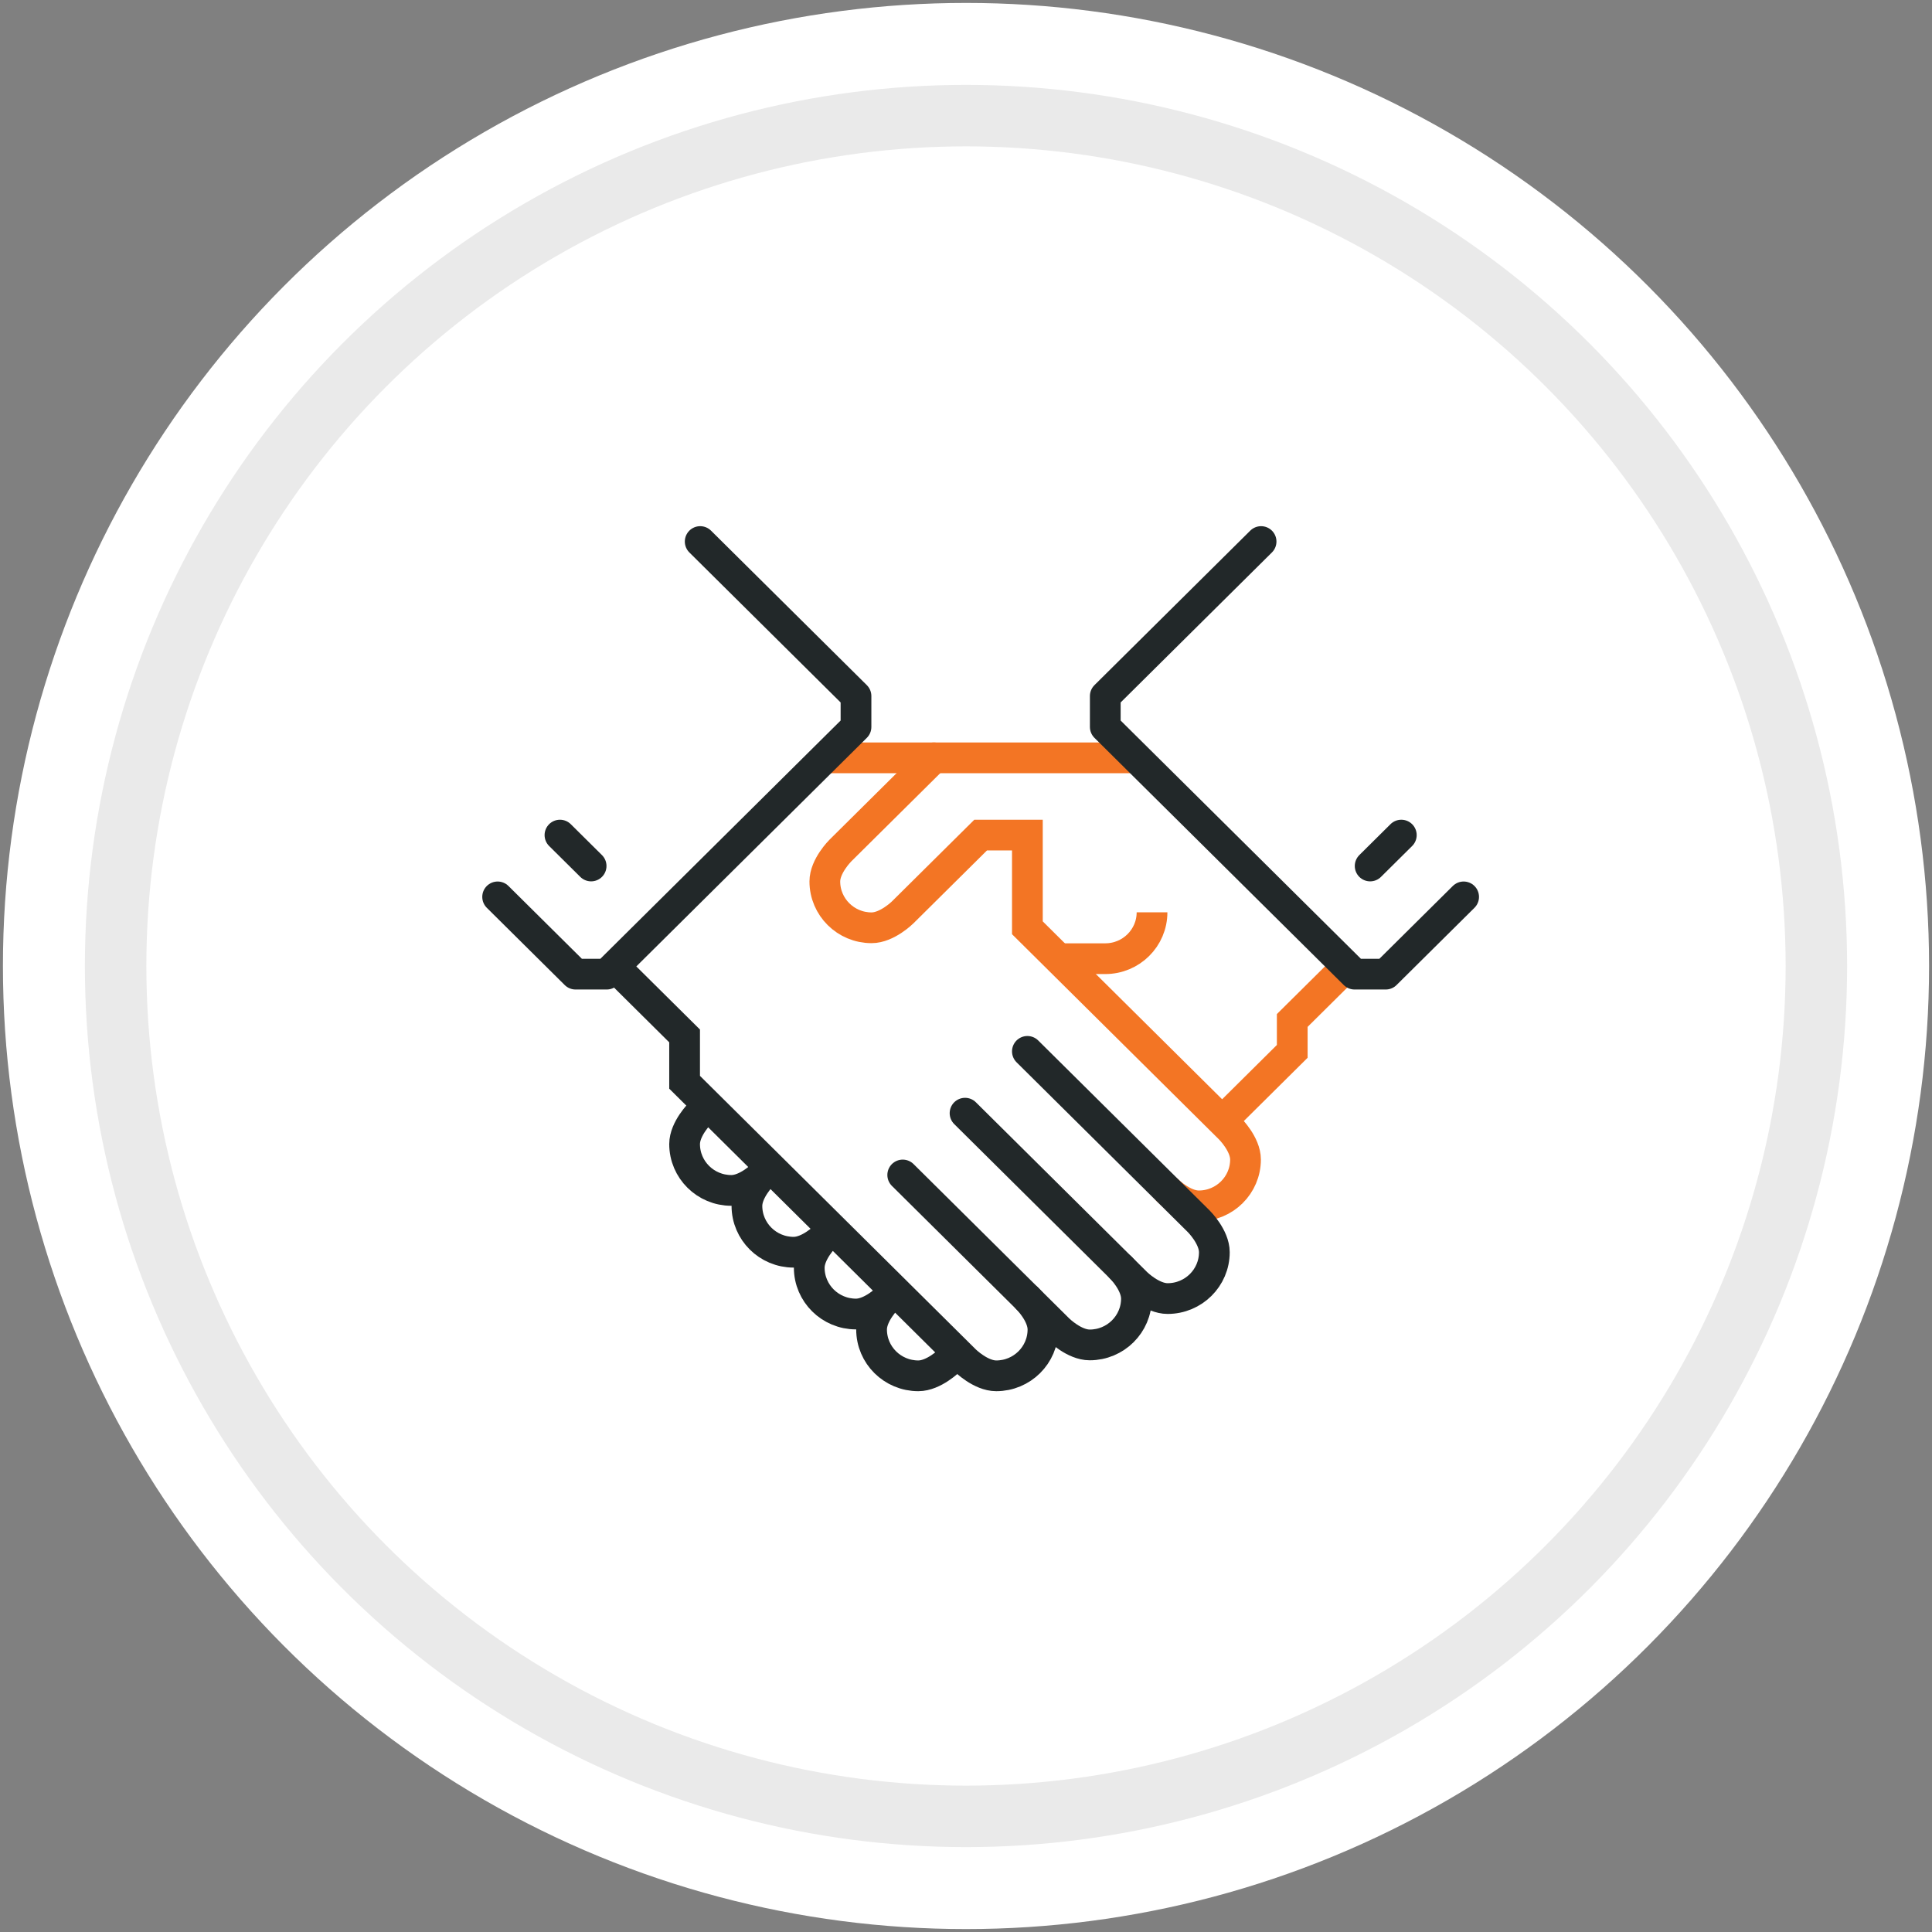 <?xml version="1.0" encoding="UTF-8"?>
<svg width="132px" height="132px" viewBox="0 0 132 132" version="1.1" xmlns="http://www.w3.org/2000/svg" xmlns:xlink="http://www.w3.org/1999/xlink">
    <rect x="0" y="0" width="132" height="132" fill="#808080" stroke="none"/>
    <!-- Generator: Sketch 55.2 (78181) - https://sketchapp.com -->
    <title>Icon - ongoing support</title>
    <desc>Created with Sketch.</desc>
    <defs>
        <circle id="path-1" cx="56" cy="56" r="56"></circle>
    </defs>
    <g id="Page-1" stroke="none" stroke-width="1" fill="none" fill-rule="evenodd">
        <g id="Icons---Colour" transform="translate(-890, -1906)">
            <g id="Group-2" transform="translate(298, 1303)">
                <g id="Ongoing-support" transform="translate(462, 449)">
                    <g id="Icon---ongoing-support" transform="translate(140, 164)">
                        <g id="Oval">
                            <use stroke="#FFFFFF" stroke-width="19.6" fill="#FFFFFF" fill-rule="evenodd" xlink:href="#path-1"></use>
                            <circle stroke="#EAEAEA" stroke-width="4.2" cx="56" cy="56" r="58.1"></circle>
                        </g>
                        <g id="Group-30" transform="translate(24, 27)" stroke-width="2.1">
                            <path d="M22.355,14.778 L43.645,14.778" id="Stroke-1" stroke="#F37524"></path>
                            <polyline id="Stroke-2" stroke="#F37524" stroke-linecap="round" points="57.484 29.556 54.29 32.722 54.29 34.833 50.032 39.056"></polyline>
                            <g id="Group-29">
                                <path d="M42.581,49.611 C42.581,49.611 43.645,50.667 43.645,51.722 C43.645,53.47 42.214,54.889 40.452,54.889 C39.387,54.889 38.323,53.833 38.323,53.833 L27.677,43.278" id="Stroke-5" stroke="#222829" stroke-linecap="round"></path>
                                <path d="M36.194,51.722 C36.194,51.722 37.258,52.778 37.258,53.833 C37.258,55.581 35.827,57 34.065,57 C33,57 31.935,55.944 31.935,55.944 L12.774,36.944 L12.774,33.778 L8.516,29.556" id="Stroke-7" stroke="#222829" stroke-linecap="round"></path>
                                <path d="M18.097,43.278 C18.097,43.278 17.032,44.333 15.968,44.333 C14.205,44.333 12.774,42.915 12.774,41.167 C12.774,40.111 13.839,39.056 13.839,39.056" id="Stroke-9" stroke="#222829" stroke-linecap="round"></path>
                                <path d="M22.355,47.5 C22.355,47.5 21.29,48.556 20.226,48.556 C18.463,48.556 17.032,47.137 17.032,45.389 C17.032,44.333 18.097,43.278 18.097,43.278" id="Stroke-11" stroke="#222829" stroke-linecap="round"></path>
                                <path d="M26.613,51.722 C26.613,51.722 25.548,52.778 24.484,52.778 C22.721,52.778 21.29,51.359 21.29,49.611 C21.29,48.556 22.355,47.5 22.355,47.5" id="Stroke-13" stroke="#222829" stroke-linecap="round"></path>
                                <path d="M30.871,55.944 C30.871,55.944 29.806,57 28.742,57 C26.979,57 25.548,55.581 25.548,53.833 C25.548,52.778 26.613,51.722 26.613,51.722" id="Stroke-15" stroke="#222829" stroke-linecap="round"></path>
                                <path d="M29.806,14.778 L23.419,21.111 C23.419,21.111 22.355,22.167 22.355,23.222 C22.355,24.97 23.786,26.389 25.548,26.389 C26.613,26.389 27.677,25.333 27.677,25.333 L33,20.056 L36.194,20.056 L36.194,26.389 L50.032,40.111 C50.032,40.111 51.097,41.167 51.097,42.222 C51.097,43.97 49.666,45.389 47.903,45.389 C46.839,45.389 45.774,44.333 45.774,44.333" id="Stroke-17" stroke="#F37524" stroke-linecap="round"></path>
                                <path d="M44.71,25.333 C44.71,27.081 43.279,28.5 41.516,28.5 L38.323,28.5" id="Stroke-19" stroke="#F37524"></path>
                                <polyline id="Stroke-21" stroke="#222829" stroke-linecap="round" stroke-linejoin="round" points="66 24.278 60.677 29.556 58.548 29.556 41.516 12.667 41.516 10.556 52.161 0"></polyline>
                                <polyline id="Stroke-23" stroke="#222829" stroke-linecap="round" stroke-linejoin="round" points="0 24.278 5.323 29.556 7.452 29.556 24.484 12.667 24.484 10.556 13.839 0"></polyline>
                                <path d="M59.613,22.167 L61.742,20.056" id="Stroke-25" stroke="#222829" stroke-linecap="round"></path>
                                <path d="M4.258,20.056 L6.387,22.167" id="Stroke-27" stroke="#222829" stroke-linecap="round"></path>
                                <path d="M31.935,39.056 L43.645,50.667 C43.645,50.667 44.71,51.722 45.774,51.722 C47.537,51.722 48.968,50.304 48.968,48.556 C48.968,47.5 47.903,46.444 47.903,46.444 L36.194,34.833" id="Stroke-3" stroke="#222829" stroke-linecap="round"></path>
                            </g>
                        </g>
                    </g>
                </g>
            </g>
        </g>
    </g>
</svg>